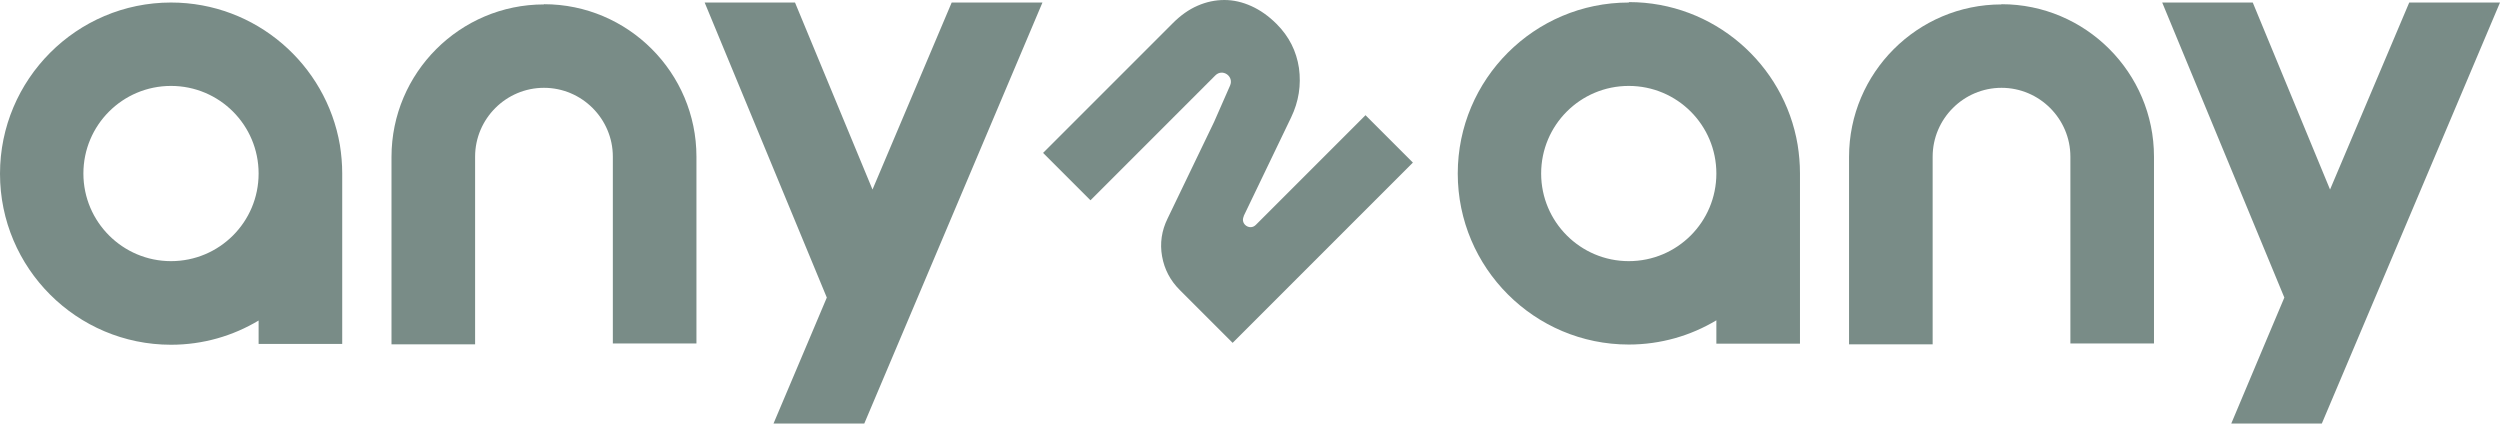 <?xml version="1.0" encoding="UTF-8"?> <svg xmlns="http://www.w3.org/2000/svg" id="Camada_2" data-name="Camada 2" viewBox="0 -0.01 118.71 20.11"><defs><style> .cls-1 { fill: #798C87; } </style></defs><g id="Camada_1-2" data-name="Camada 1"><g><g><path class="cls-1" d="M8.12.11C3.64.11,0,3.76,0,8.24s3.64,8.12,8.12,8.12c1.52,0,2.94-.42,4.16-1.15v1.11h3.97v-8.09c0-.46-.04-.91-.11-1.35C15.49,3.05,12.15.11,8.12.11ZM8.12,12.39c-2.29,0-4.16-1.86-4.16-4.16s1.86-4.16,4.16-4.16,4.16,1.86,4.16,4.16-1.86,4.16-4.16,4.16Z"></path><polygon class="cls-1" points="45.19 .11 41.43 8.99 37.75 .11 33.46 .11 39.26 14.12 38.47 15.99 36.73 20.1 41.04 20.1 42.78 15.99 49.5 .11 45.19 .11"></polygon><path class="cls-1" d="M25.83.2c-3.99,0-7.24,3.25-7.24,7.24v8.9h3.97V7.43c0-1.8,1.47-3.27,3.27-3.27s3.27,1.47,3.27,3.27v8.87h3.97V7.43c0-3.99-3.25-7.24-7.24-7.24Z"></path></g><g><path class="cls-1" d="M77.34.11c-4.48,0-8.12,3.64-8.12,8.12s3.64,8.12,8.12,8.12c1.52,0,2.94-.42,4.16-1.15v1.11h3.97v-8.09c0-.46-.04-.91-.11-1.35-.64-3.84-3.99-6.78-8.01-6.78ZM77.34,12.39c-2.29,0-4.16-1.86-4.16-4.16s1.86-4.16,4.16-4.16,4.16,1.86,4.16,4.16-1.86,4.16-4.16,4.16Z"></path><polygon class="cls-1" points="114.4 .11 110.64 8.99 106.97 .11 102.67 .11 108.47 14.12 107.68 15.99 105.95 20.1 110.25 20.1 111.99 15.99 118.71 .11 114.4 .11"></polygon><path class="cls-1" d="M95.04.2c-3.99,0-7.24,3.25-7.24,7.24v8.9h3.97V7.43c0-1.8,1.47-3.27,3.27-3.27s3.27,1.47,3.27,3.27v8.87h3.97V7.43c0-3.99-3.25-7.24-7.24-7.24Z"></path></g><path class="cls-1" d="M59.05,10.26l2.26-4.7c.36-.75.48-1.53.37-2.34-.12-.8-.47-1.5-1.06-2.09-.38-.38-.78-.66-1.2-.85-.42-.19-.85-.29-1.28-.29-.43,0-.86.09-1.27.27-.42.18-.81.46-1.18.83l-6.16,6.16,2.25,2.25,4.36-4.36.44-.44h0s1.13-1.13,1.13-1.13c.34-.34.89.04.7.48h0s-.76,1.73-.76,1.73l-2.21,4.59c-.28.57-.37,1.17-.26,1.79.11.62.39,1.15.84,1.6l2.51,2.51,8.56-8.56-2.25-2.25-5.21,5.21c-.28.28-.75-.04-.57-.41Z"></path></g></g></svg> 